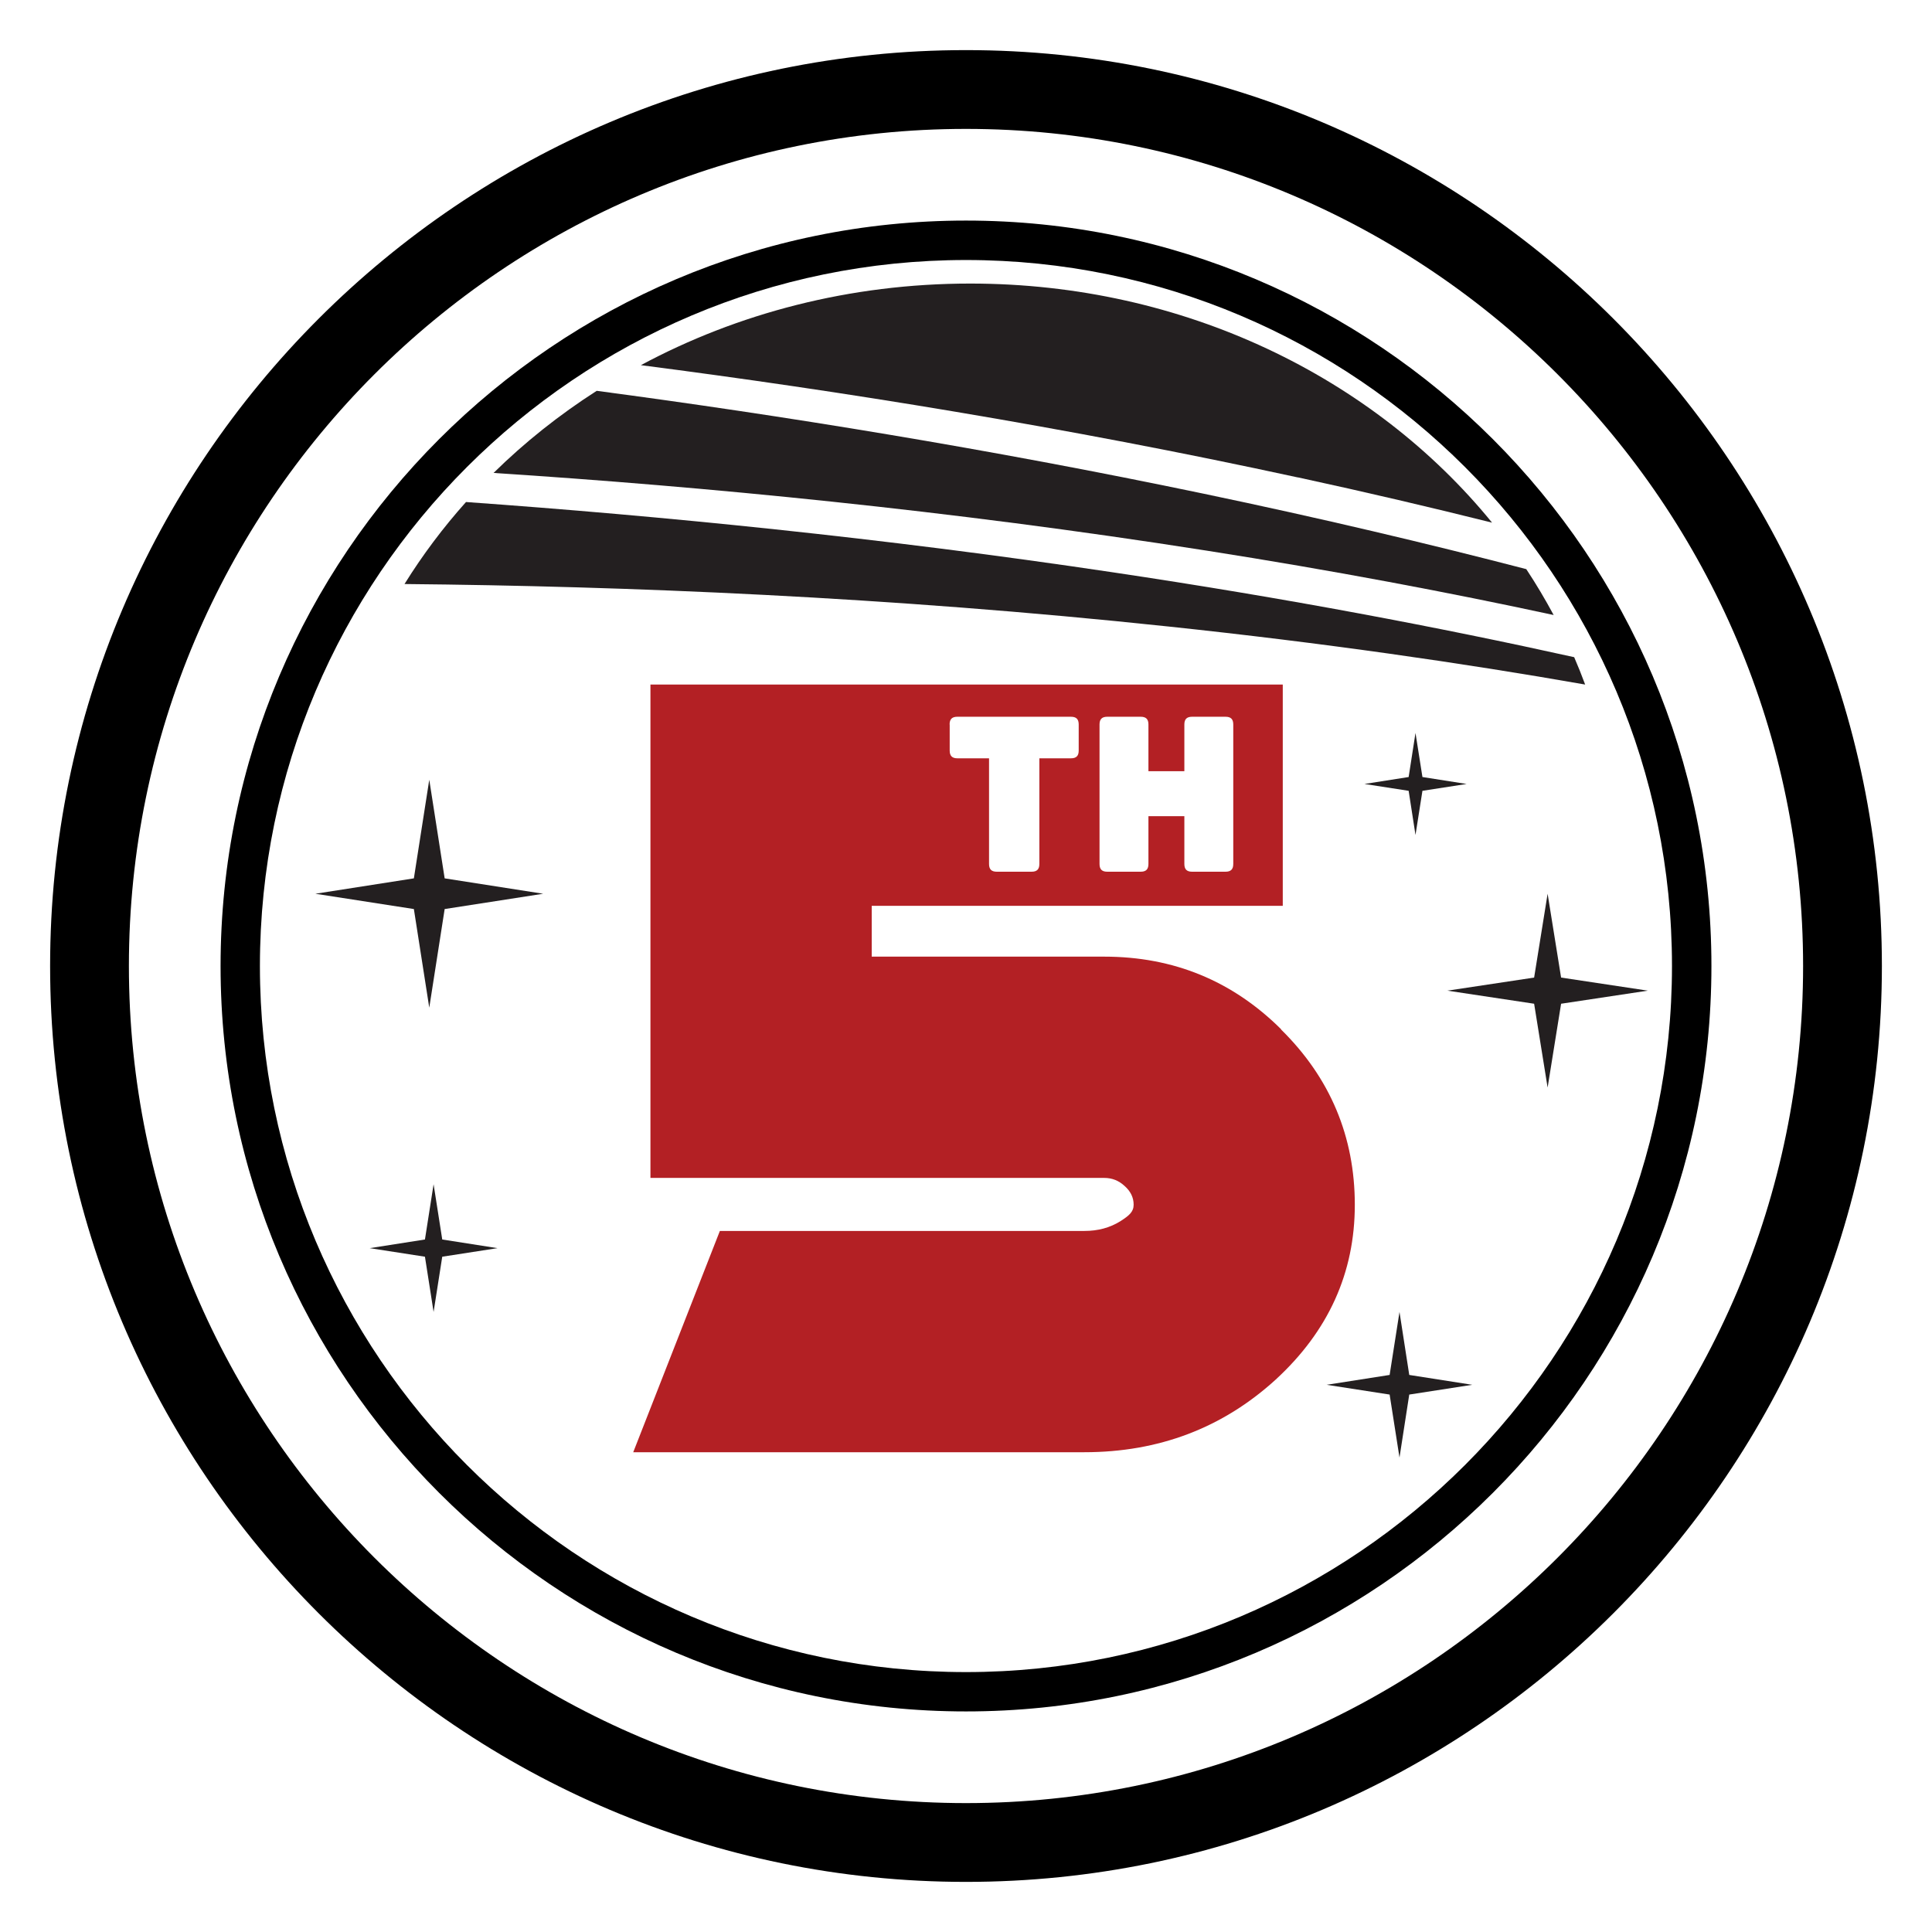 <svg xmlns="http://www.w3.org/2000/svg" id="Layer_1" data-name="Layer 1" viewBox="0 0 1920 1920"><defs><style>      .cls-1 {        fill: #000;      }      .cls-1, .cls-2, .cls-3 {        stroke-width: 0px;      }      .cls-2 {        fill: #b32024;      }      .cls-3 {        fill: #231f20;      }    </style></defs><g><path class="cls-1" d="M960,1870.2c-501.9,0-910.2-408.3-910.2-910.2S458.1,49.8,960,49.8s910.2,408.3,910.2,910.2-408.3,910.2-910.2,910.2ZM960,128.1c-458.7,0-831.9,373.2-831.9,831.9s373.2,831.9,831.9,831.9,831.9-373.2,831.9-831.9S1418.7,128.1,960,128.1Z"></path><path class="cls-1" d="M960,1700.8c-408.5,0-740.8-332.3-740.8-740.8S551.5,219.2,960,219.2s740.8,332.3,740.8,740.8-332.3,740.8-740.8,740.8ZM960,258.4c-386.9,0-701.7,314.7-701.7,701.6s314.8,701.7,701.7,701.7,701.6-314.8,701.6-701.7-314.7-701.6-701.6-701.6Z"></path><path class="cls-2" d="M1273.2,1022.9c-48.5-48.2-107.1-72.2-175.8-72.2h-231.1v-50.5h408.5v-219.9h-628.4v490.3h451c7.8,0,14.5,2.7,20.2,8,6,5.3,9,11.5,9,18.6s-4.4,10.8-13.3,16.5c-10.3,6.4-22.1,9.6-35.6,9.6h-362.3l-86.1,219.9h448.3c74,0,137.4-24.1,190.2-72.2,52.4-48.2,78.6-106.1,78.6-173.7s-24.4-126.1-73.3-174.2ZM1092.7,720c0-5.3,2.4-7.7,7.7-7.7h33.2c5.3,0,7.7,2.4,7.7,7.7v46.4h35.7v-46.4c0-5.3,2.4-7.7,7.7-7.7h33.2c5.3,0,7.7,2.4,7.7,7.7v138.6c0,5.3-2.4,7.7-7.7,7.7h-33.2c-5.3,0-7.7-2.4-7.7-7.7v-47.5h-35.7v47.5c0,5.3-2.4,7.7-7.7,7.7h-33.2c-5.3,0-7.7-2.4-7.7-7.7v-138.6ZM943.7,720c0-5.3,2.4-7.7,7.7-7.7h112.9c5.3,0,7.7,2.4,7.7,7.7v25.9c0,5.3-2.4,7.7-7.7,7.7h-31.4v105c0,5.3-2.4,7.7-7.7,7.7h-34.6c-5.3,0-7.7-2.4-7.7-7.7v-105h-31.4c-5.3,0-7.7-2.4-7.7-7.7v-25.9Z"></path><polygon class="cls-3" points="426.6 774.9 441.9 872.9 539.8 888.2 441.9 903.4 426.6 1001.4 411.3 903.4 313.4 888.2 411.3 872.9 426.6 774.9"></polygon><polygon class="cls-3" points="1390.8 1303.8 1400.5 1366.4 1463.1 1376.2 1400.5 1385.9 1390.8 1448.5 1381 1385.9 1318.4 1376.2 1381 1366.4 1390.8 1303.8"></polygon><polygon class="cls-3" points="1406.7 728.4 1413.6 772.2 1457.5 779.1 1413.6 785.9 1406.7 829.8 1399.9 785.9 1356 779.1 1399.9 772.2 1406.7 728.4"></polygon><polygon class="cls-3" points="1538 888.2 1551.4 971.5 1637.6 984.5 1551.4 997.5 1538 1080.8 1524.6 997.5 1438.4 984.5 1524.6 971.5 1538 888.2"></polygon><polygon class="cls-3" points="430.9 1176.9 439.5 1231.8 494.4 1240.4 439.5 1248.9 430.9 1303.8 422.3 1248.9 367.4 1240.4 422.3 1231.8 430.9 1176.9"></polygon></g><g><g><path class="cls-3" d="M1197.8,547c127.4,20,242.5,41.8,346.2,64.2-8.4-15.6-17.4-30.8-27.2-45.6-97.4-25.3-204.1-50.6-320.8-75-214.4-44.8-419.3-77.8-603-102.2-37.3,23.9-71.6,51.2-102.5,81.6,209.4,13.6,452,36.9,707.2,77Z"></path><path class="cls-3" d="M1160.1,622.5c155.8,16.5,293.9,36.5,415.2,57.8-3.4-9.2-7-18.2-10.9-27.2-132.6-29.4-285.1-58.5-458.9-84.4-230.3-34.4-449-56-642.4-69.8-22.8,25.5-43.2,52.7-61.1,81.5,220.2,2.1,481.2,12.7,758,42.1Z"></path></g><path class="cls-3" d="M1289.8,474.4c67.9,14.7,132.1,29.8,193,45-117.5-144.2-306-237.6-518.6-237.6h0c-119.5,0-231.4,29.6-327.3,81.1,196.8,25.4,420,61,653,111.6Z"></path></g></svg>